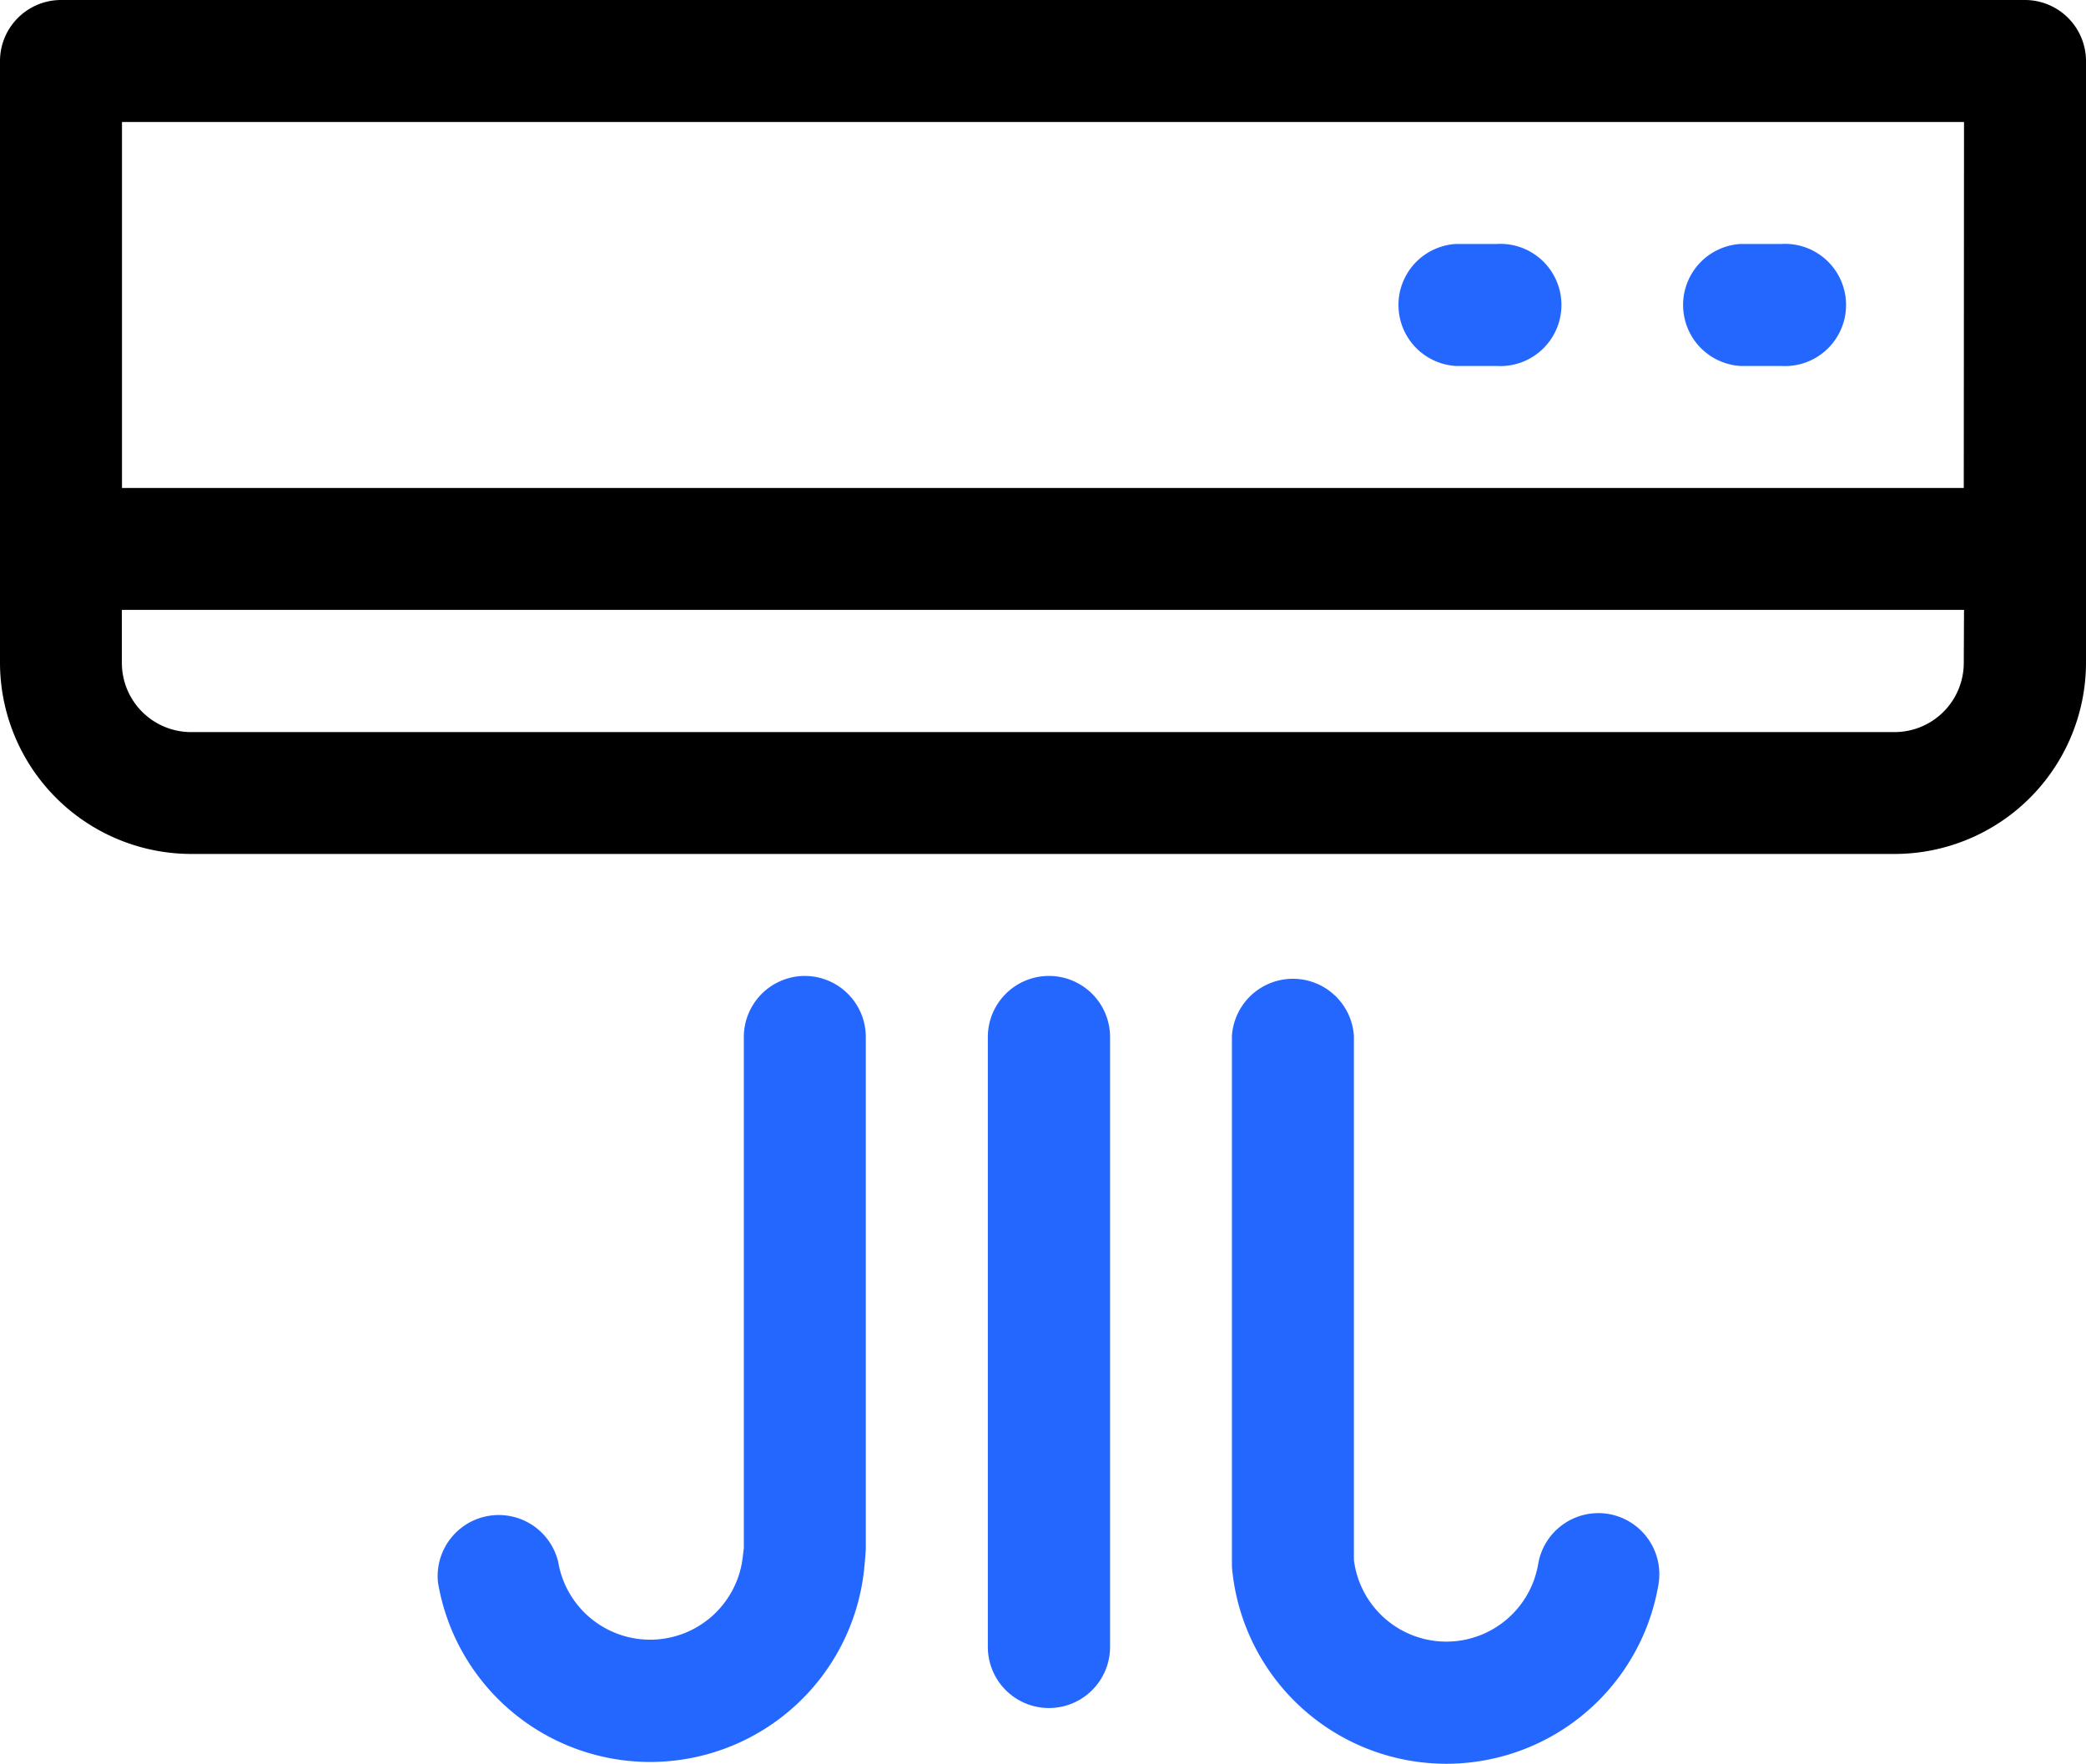 <svg id="b7bfe24c-0160-4633-ba2a-4f4df6dbed81" data-name="Warstwa 1" xmlns="http://www.w3.org/2000/svg" width="512" height="432.85" viewBox="0 0 512 432.85"><defs><style>.bcf1d704-5519-4bb2-a8a2-94a252a2eaa4{fill:#2467fe;}</style></defs><title>air-conditioner</title><path d="M497,40H15A15,15,0,0,0,0,55V202.68a47,47,0,0,0,46.91,46.91H465.09A47,47,0,0,0,512,202.68V55A15,15,0,0,0,497,40Zm-15,162.68a17,17,0,0,1-17,17H46.91a17,17,0,0,1-17-17v-13H482.06Zm0-42.91H29.94V69.94H482.06Z" transform="translate(0 -40)"/><path class="bcf1d704-5519-4bb2-a8a2-94a252a2eaa4" d="M357.3,129.82h10a15,15,0,1,0,0-29.94h-10a15,15,0,0,0,0,29.94Z" transform="translate(0 -40)"/><path class="bcf1d704-5519-4bb2-a8a2-94a252a2eaa4" d="M427.16,129.82h10a15,15,0,1,0,0-29.94h-10a15,15,0,0,0,0,29.94Z" transform="translate(0 -40)"/><path class="bcf1d704-5519-4bb2-a8a2-94a252a2eaa4" d="M257.46,279.53a15,15,0,0,0-15,15V444.21a15,15,0,0,0,30,0V294.5A15,15,0,0,0,257.46,279.53Z" transform="translate(0 -40)"/><path class="bcf1d704-5519-4bb2-a8a2-94a252a2eaa4" d="M197.57,279.53a15,15,0,0,0-15,15V419.84c0,.19-.2,1.69-.26,2.27a22.88,22.88,0,0,1-45.29,1.3,15,15,0,0,0-29.52,5,52.81,52.81,0,0,0,104.57-3c.08-.75.44-4.41.44-5.55V294.5A15,15,0,0,0,197.57,279.53Z" transform="translate(0 -40)"/><path class="bcf1d704-5519-4bb2-a8a2-94a252a2eaa4" d="M394.8,411.58a15,15,0,0,0-17.26,12.27,22.86,22.86,0,0,1-45.23-1V294.28a15,15,0,0,0-29.94,0V424a14.13,14.13,0,0,0,.13,1.85h0a52.81,52.81,0,0,0,104.57,3A15,15,0,0,0,394.8,411.58Z" transform="translate(0 -40)"/></svg>
